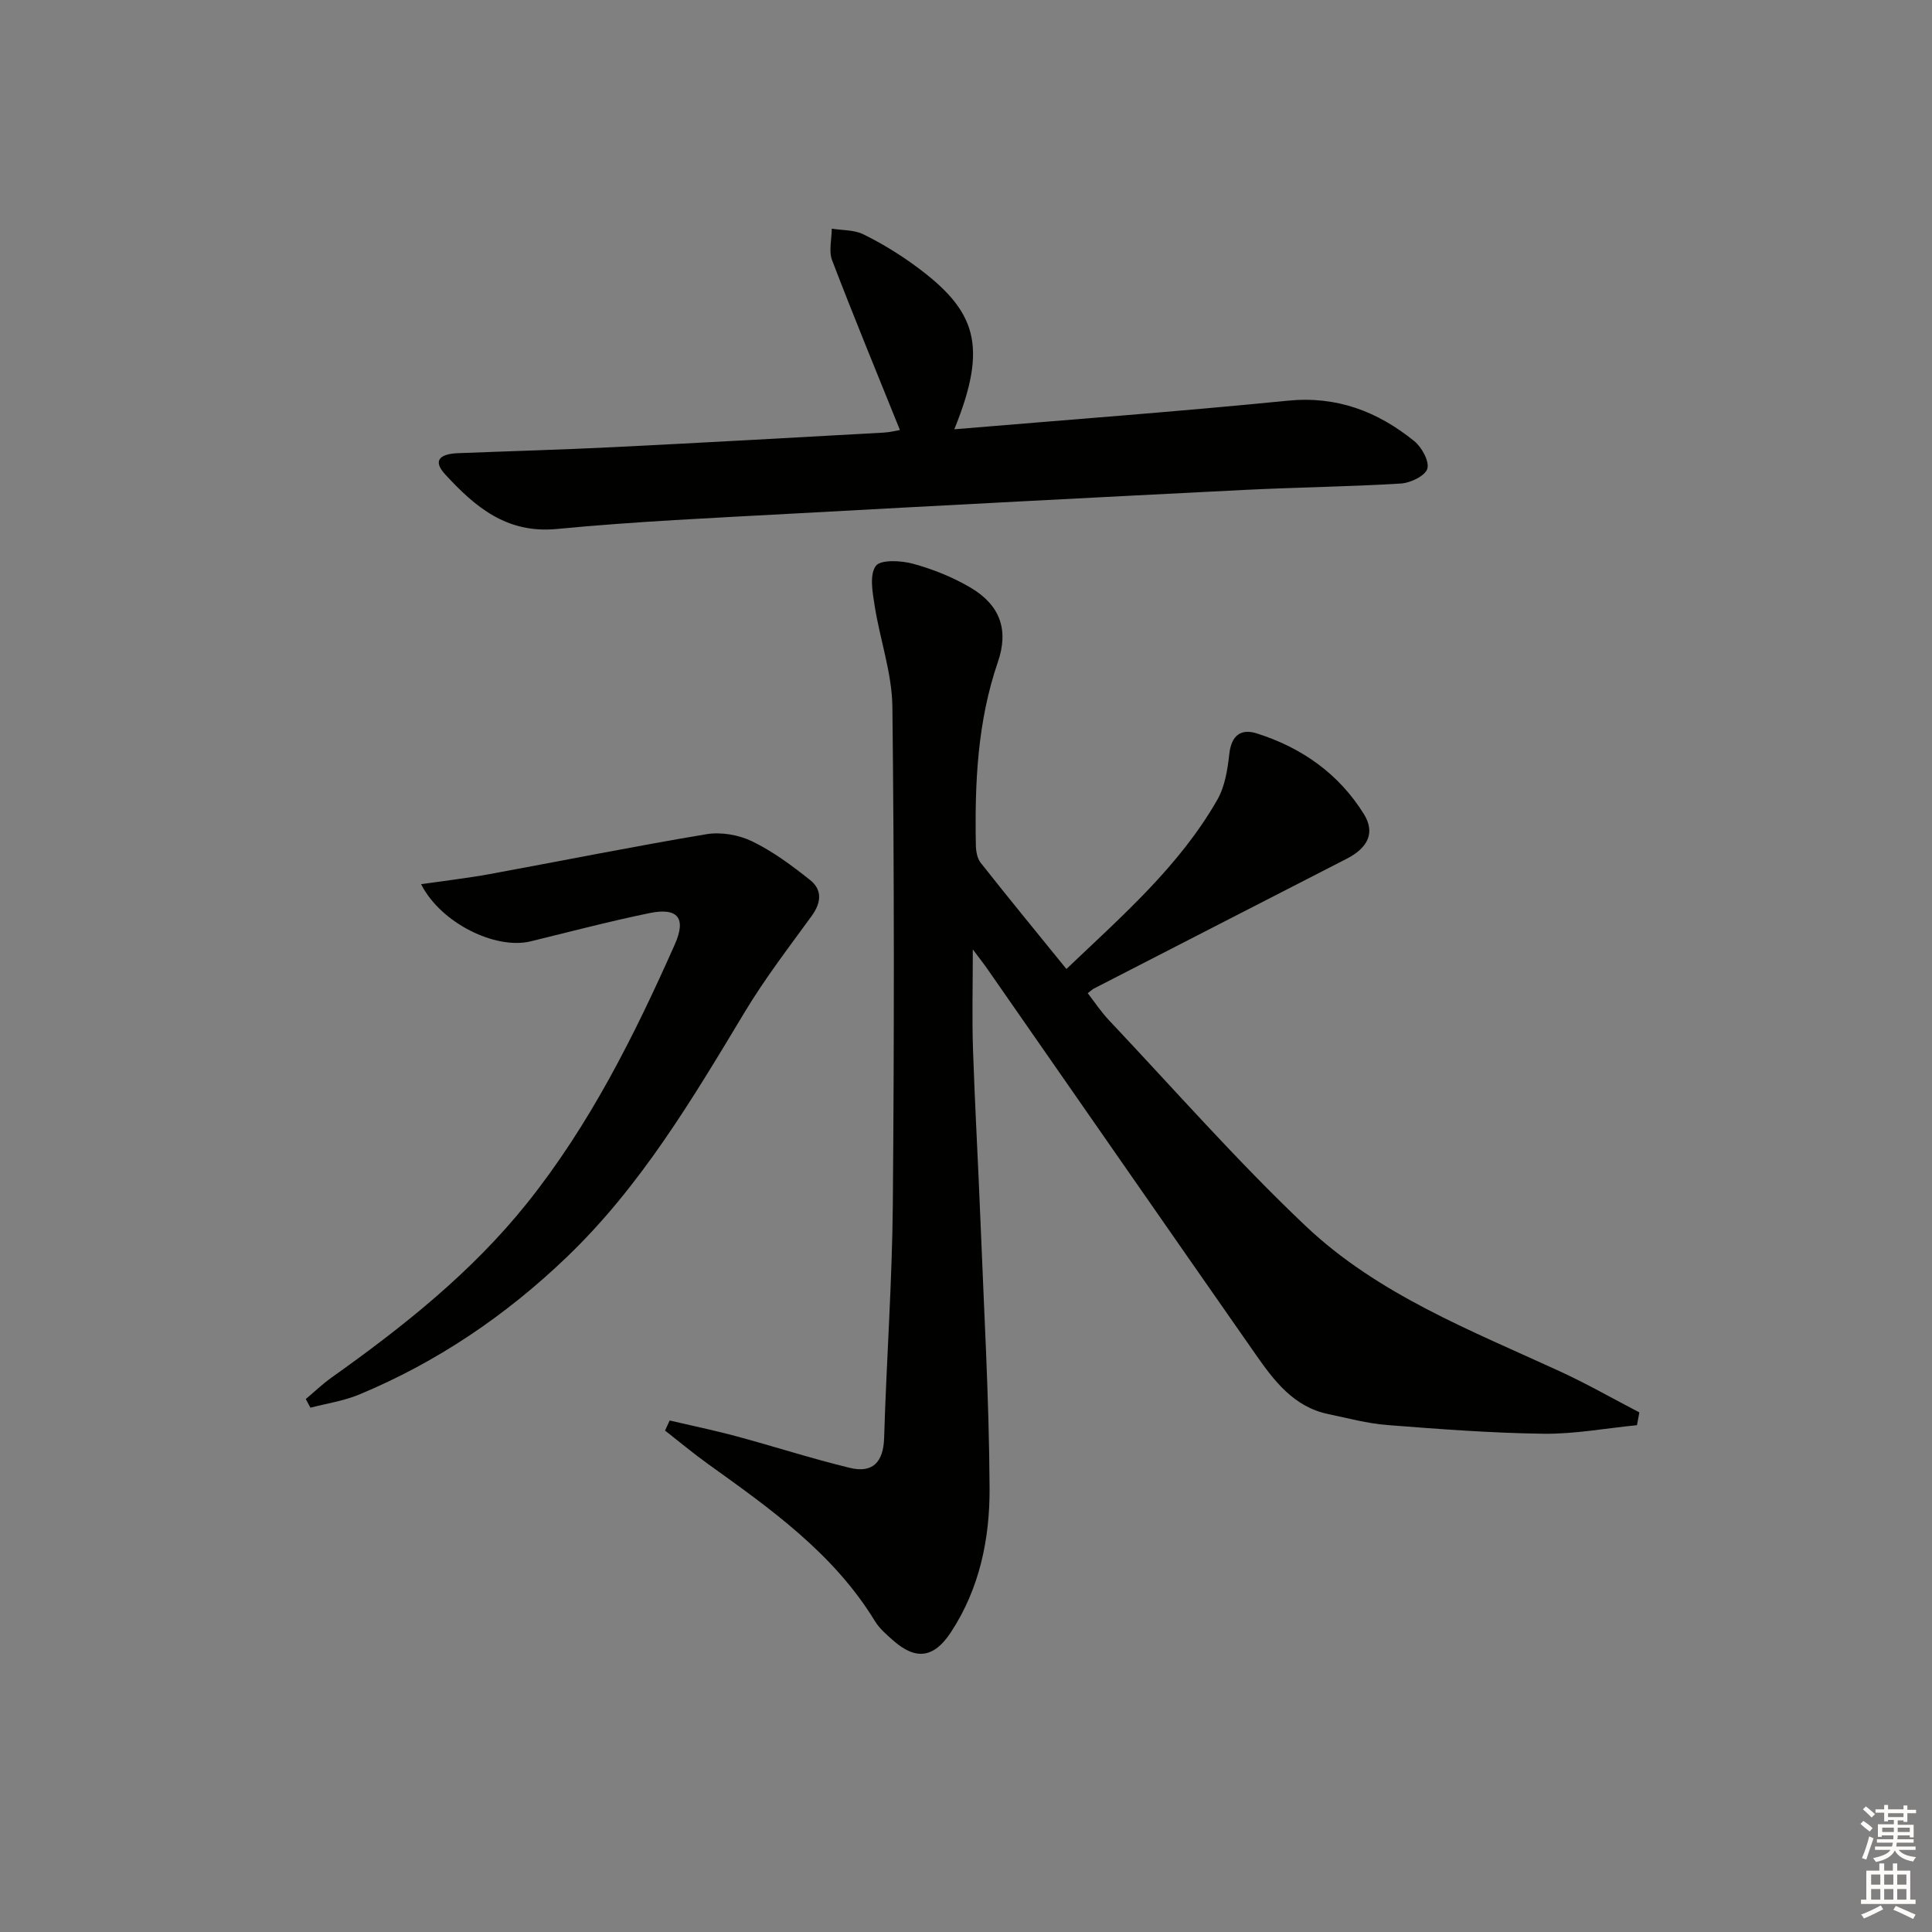 <svg enable-background="new 0 0 400 400" viewBox="0 0 400 400" xmlns="http://www.w3.org/2000/svg"><rect x="0" y="0" width="400" height="400" fill="#808080" stroke="none"/><g fill="#010100"><path d="m138.65 294.1c4.62 1.08 9.28 2.04 13.86 3.28 7.84 2.11 15.57 4.62 23.46 6.53 4.72 1.14 6.93-1.2 7.08-6.2.48-16.13 1.66-32.24 1.8-48.37.29-34.33.3-68.67-.09-102.99-.08-6.98-2.57-13.92-3.67-20.92-.43-2.77-1.11-6.38.23-8.25.97-1.36 5.24-1.14 7.72-.46 4.12 1.13 8.23 2.77 11.9 4.94 6.1 3.61 7.96 8.71 5.66 15.4-4.24 12.35-4.8 25.07-4.56 37.91.02 1.24.27 2.74 1 3.66 5.75 7.29 11.65 14.47 17.75 21.99 11.55-11.01 23.39-21.29 31.26-35.07 1.57-2.75 2.11-6.26 2.47-9.49.43-3.78 2.37-5.26 5.67-4.22 9.32 2.94 17.02 8.37 22.2 16.73 2.39 3.85.8 6.99-3.58 9.23-17.45 8.94-34.89 17.91-52.33 26.87-.29.15-.53.39-1.28.96 1.45 1.87 2.78 3.89 4.41 5.61 13.48 14.28 26.46 29.09 40.7 42.58 14.94 14.15 34.16 21.61 52.6 30.08 5.62 2.58 11.01 5.67 16.5 8.52-.16.88-.32 1.77-.49 2.65-6.45.63-12.9 1.85-19.34 1.77-10.79-.14-21.58-.96-32.35-1.8-4.11-.32-8.17-1.42-12.23-2.27-7.14-1.49-11.2-6.87-15.02-12.34-18.57-26.59-37.06-53.24-55.59-79.87-.73-1.05-1.52-2.04-2.98-3.99 0 7.65-.18 14.21.04 20.76.39 11.63 1.06 23.25 1.52 34.88.73 18.61 1.81 37.23 1.91 55.85.06 10.49-2.05 20.85-8.04 29.93-3.48 5.27-7.2 5.81-11.92 1.65-1.37-1.21-2.83-2.46-3.76-3.98-8.57-14.06-21.65-23.29-34.66-32.62-3.02-2.17-5.88-4.57-8.81-6.86.32-.67.64-1.37.96-2.08z"/><path d="m197.58 88.88c23.38-1.97 46.22-3.65 69.01-5.92 10.19-1.02 18.64 2.23 26.23 8.38 1.55 1.26 3.15 4.18 2.69 5.71-.45 1.48-3.49 2.94-5.48 3.06-10.78.66-21.59.78-32.38 1.32-31.21 1.57-62.41 3.2-93.61 4.91-16.26.89-32.55 1.62-48.76 3.18-10.41 1-16.94-4.6-23.11-11.3-2.93-3.18-.53-4.27 2.58-4.39 10.8-.43 21.61-.72 32.4-1.26 18.59-.92 37.18-1.97 55.76-3 1.44-.08 2.86-.45 3.41-.54-4.75-11.78-9.55-23.4-14.04-35.14-.73-1.91-.08-4.35-.07-6.55 2.19.36 4.62.23 6.53 1.17 3.71 1.82 7.3 4.01 10.65 6.45 12.77 9.32 15.25 16.52 8.19 33.92z"/><path d="m87.18 183.06c5.12-.74 9.64-1.26 14.1-2.07 15-2.75 29.96-5.77 45-8.28 3.02-.5 6.69.14 9.46 1.49 4.28 2.08 8.21 5 11.96 7.98 2.6 2.06 2.34 4.72.34 7.47-4.76 6.54-9.7 12.98-13.86 19.9-10.82 17.98-21.52 36.03-36.83 50.71-12.59 12.08-26.86 21.76-43 28.47-3.19 1.32-6.71 1.84-10.08 2.72-.32-.6-.64-1.2-.96-1.79 1.77-1.49 3.45-3.11 5.33-4.45 14.84-10.54 29.05-21.82 40.49-36.12 12.98-16.23 22.19-34.68 30.58-53.55 2.43-5.47.61-7.69-5.2-6.5-8.28 1.7-16.46 3.86-24.67 5.86-7.18 1.74-18.53-3.7-22.66-11.84z"/></g><path d="m385.2 377.6.6-.6c.6.4 1.3.9 1.9 1.5l-.6.7c-.8-.6-1.4-1.1-1.9-1.6zm.3 7.1c.6-1.4 1.1-2.9 1.5-4.5.3.1.6.3.9.4-.5 1.4-1 2.9-1.5 4.4zm.2-10.1.6-.6c.7.5 1.3 1.1 1.9 1.6l-.7.7c-.6-.6-1.2-1.2-1.8-1.7zm8.4-.8h.8v.9h1.8v.7h-1.8v1.8h-.8v-.3h-1.2v.9h3.3v2.6h-.8v-.4h-2.5c0 .3 0 .6-.1.8h3.4v.7h-3.5c0 .3-.1.6-.1.8h4v.7h-3.5c.7.9 1.9 1.3 3.6 1.5-.2.2-.4.5-.6.9-1.9-.3-3.2-1.1-3.8-2.3-.5 1.1-1.8 2-3.9 2.4-.2-.3-.4-.5-.6-.8 1.9-.4 3.1-.9 3.6-1.7h-3.2v-.7h3.5c.1-.2.1-.5.2-.8h-3.3v-.7h3.4c0-.2 0-.5 0-.8h-2.4v.3h-.8v-2.6h3.3v-.9h-1.2v.3h-.8v-1.8h-1.8v-.7h1.8v-.9h.8v.9h3.2zm-4.4 5.5h2.4c0-.3 0-.6 0-.9h-2.4zm1.2-3.1h3.2v-.8h-3.2zm4.4 2.2h-2.4v.9h2.5v-.9z" fill="#fcfbfa"/><path d="m389.2 385.8h.9v1.5h1.8v-1.5h.9v1.5h2.7v6h1.1v.9h-11.3v-.9h1.1v-6h2.7v-1.5zm.2 8.7.5.8c-1.2.6-2.5 1.3-4 1.9-.2-.3-.3-.6-.6-.8 1.6-.6 3-1.3 4.1-1.9zm-2-4.3h1.9v-2.1h-1.9zm0 3.1h1.9v-2.2h-1.9zm2.7-3.1h1.9v-2.1h-1.9zm0 3.1h1.9v-2.2h-1.9zm2.4 1.3c1.4.6 2.7 1.2 4.1 1.8l-.5.9c-1.5-.7-2.8-1.4-4.1-1.9zm2.2-6.5h-1.9v2.1h1.9zm-1.9 5.2h1.9v-2.2h-1.9z" fill="#fcfbfa"/></svg>